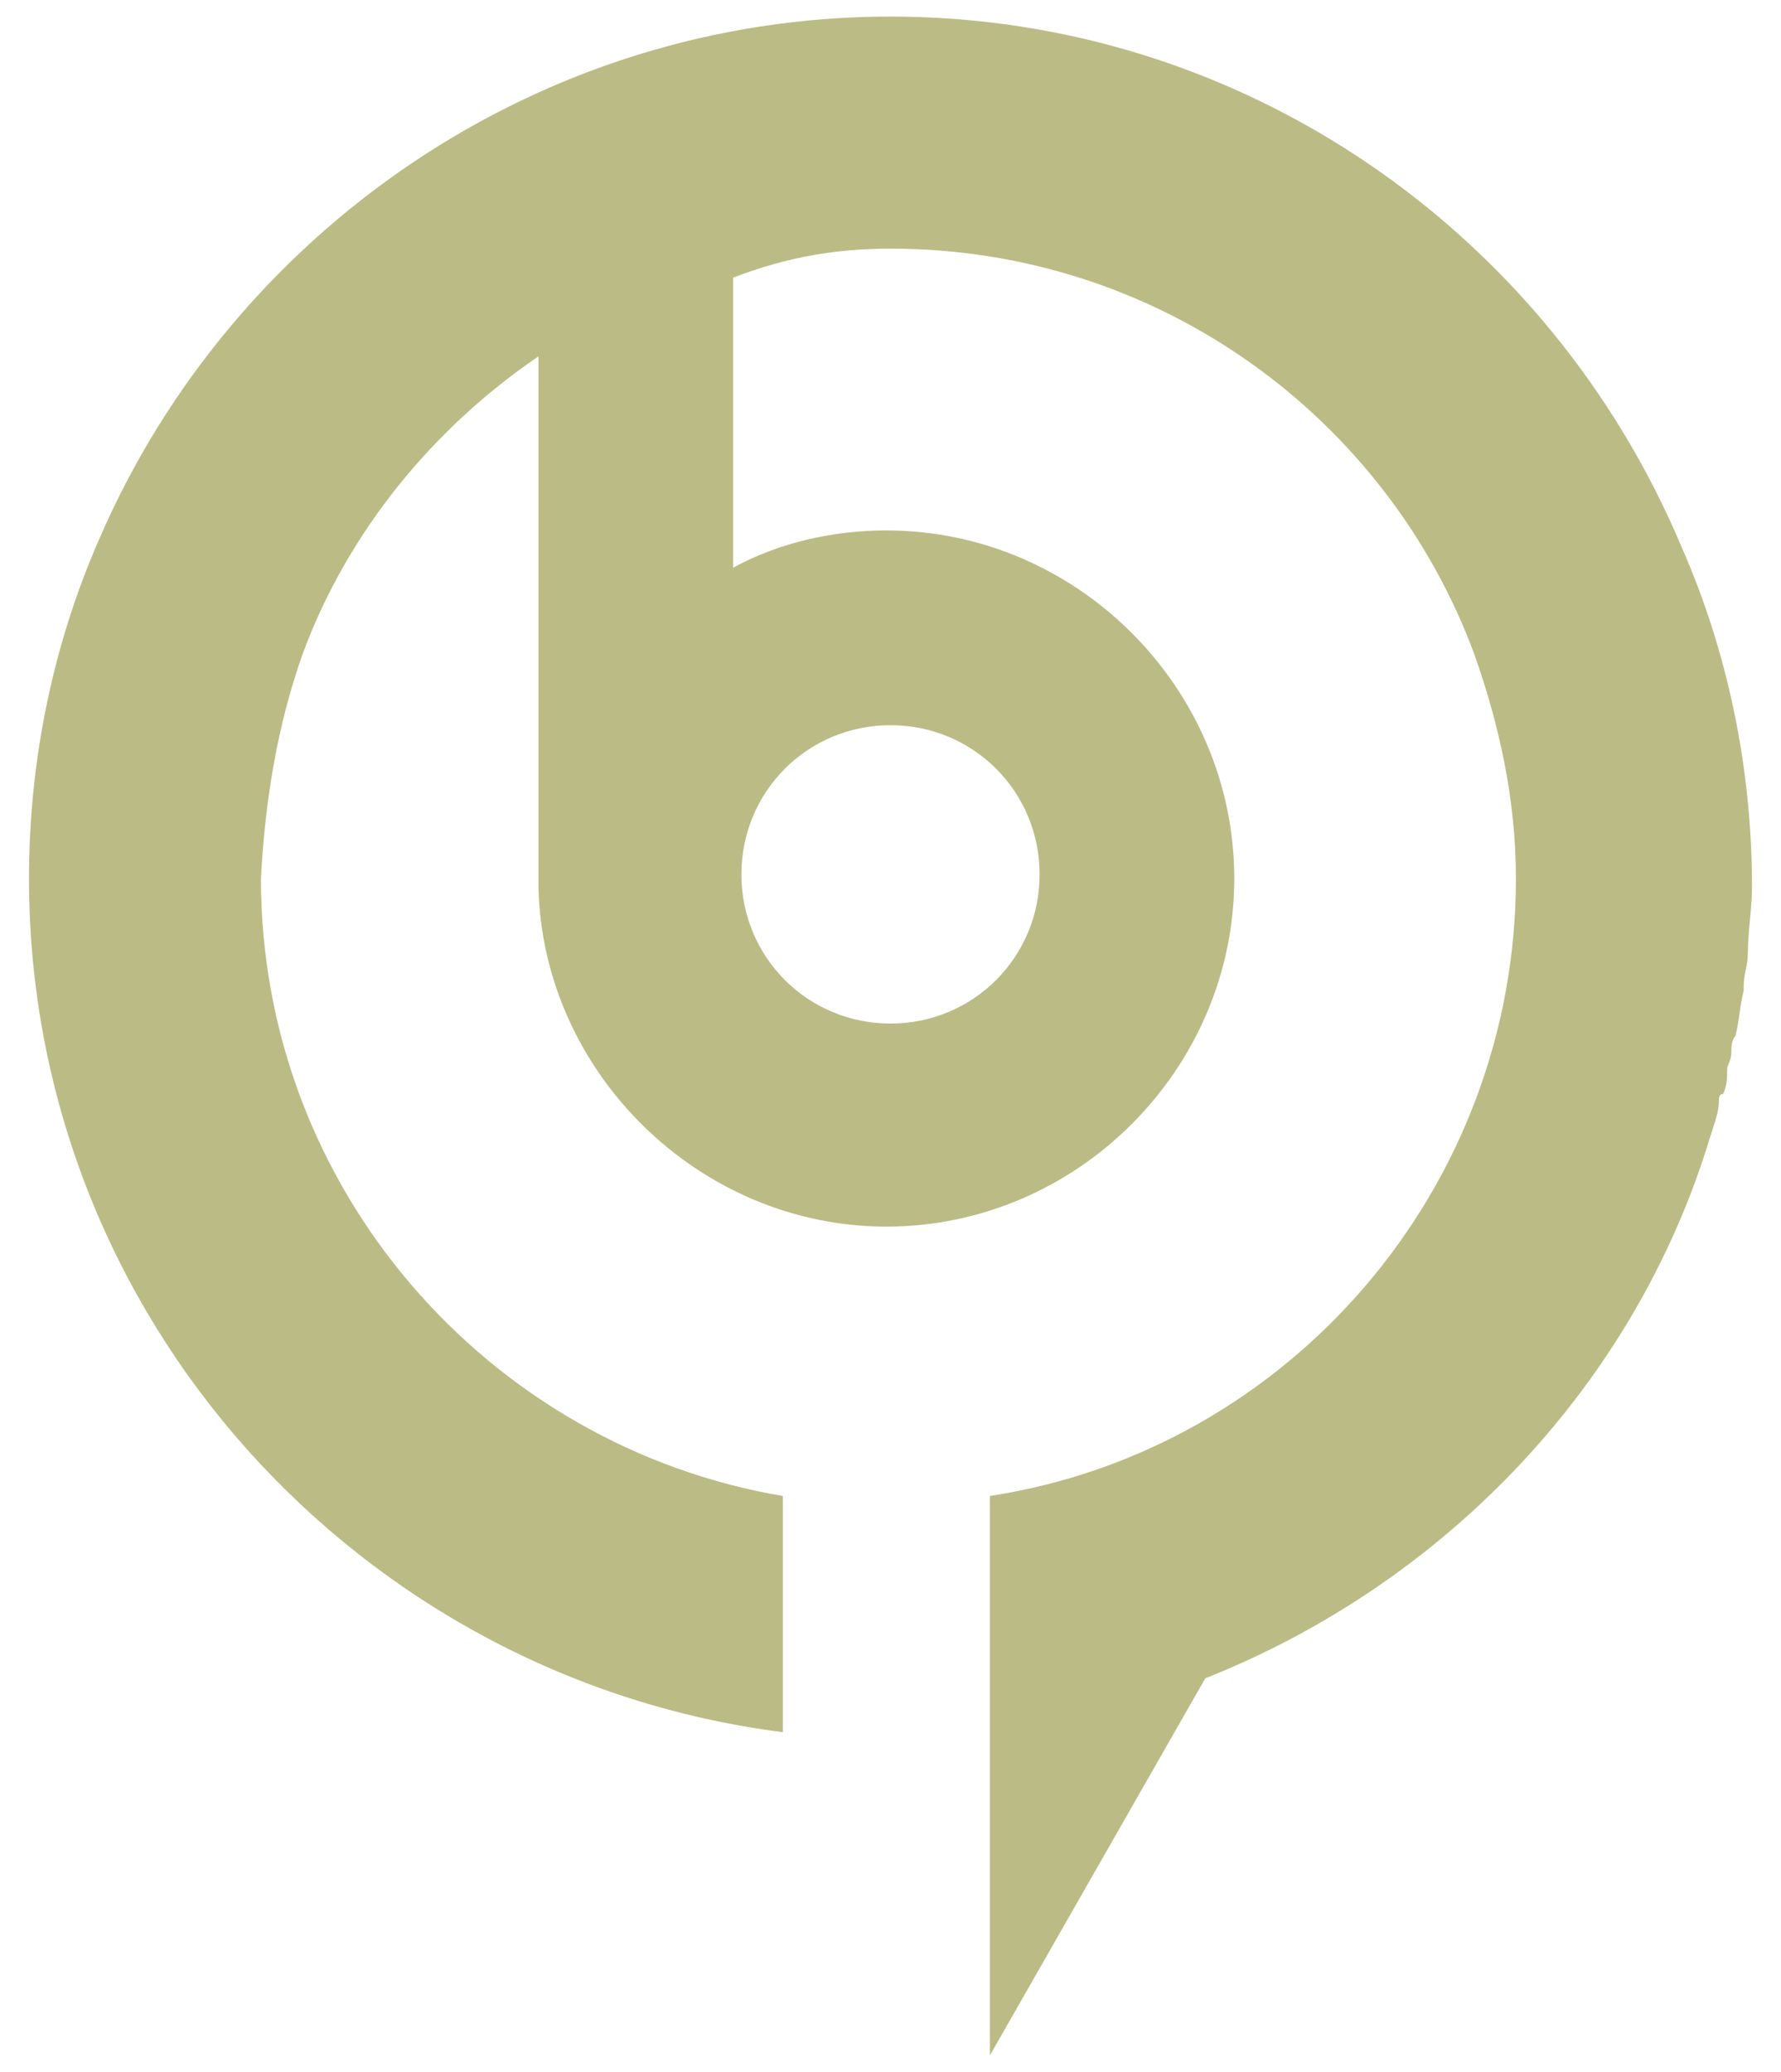 <?xml version="1.0" encoding="utf-8"?>
<!-- Generator: Adobe Illustrator 27.7.0, SVG Export Plug-In . SVG Version: 6.00 Build 0)  -->
<svg version="1.1" id="レイヤー_1" xmlns="http://www.w3.org/2000/svg" xmlns:xlink="http://www.w3.org/1999/xlink" x="0px"
	 y="0px" viewBox="0 0 43 50" style="enable-background:new 0 0 43 50;" xml:space="preserve">
<style type="text/css">
	.st0{fill:#BBBB85;}
</style>
<path class="st0" d="M7.3,15.8c1.1-3,3.2-5.5,5.7-7.2v12.8h0c0.1,4.5,3.9,8.2,8.4,8.2c4.6,0,8.4-3.8,8.4-8.4s-3.8-8.4-8.4-8.4
	c-1.3,0-2.6,0.3-3.7,0.9v-7C19,6.2,20.2,6,21.5,6c6.5,0,12,4.1,14.1,9.8l0,0c0.6,1.7,1,3.5,1,5.4c0,7.5-5.5,13.8-12.7,14.9v0.2v5.5
	v7.8l5.2-9.1c5.8-2.3,10.4-7.1,12.2-13.1c0,0,0,0,0,0c0.1-0.3,0.2-0.6,0.2-0.8c0-0.1,0-0.2,0.1-0.2c0.1-0.2,0.1-0.4,0.1-0.6
	c0-0.1,0.1-0.2,0.1-0.4c0-0.1,0-0.3,0.1-0.4c0.1-0.4,0.1-0.7,0.2-1.1c0,0,0-0.1,0-0.1c0-0.3,0.1-0.5,0.1-0.8c0,0,0,0,0,0
	c0-0.5,0.1-1.1,0.1-1.6c0-2.9-0.6-5.7-1.7-8.2l0,0C37.4,5.6,30,0.4,21.5,0.4C13,0.4,5.6,5.6,2.4,13l0,0c-1.1,2.5-1.7,5.3-1.7,8.2
	c0,10.6,8,19.3,18.2,20.6v-5.7c-7.1-1.2-12.6-7.4-12.6-14.9C6.4,19.3,6.7,17.5,7.3,15.8 M21.5,17.5c2,0,3.6,1.6,3.6,3.6
	s-1.6,3.6-3.6,3.6s-3.6-1.6-3.6-3.6S19.5,17.5,21.5,17.5z"/>
</svg>
